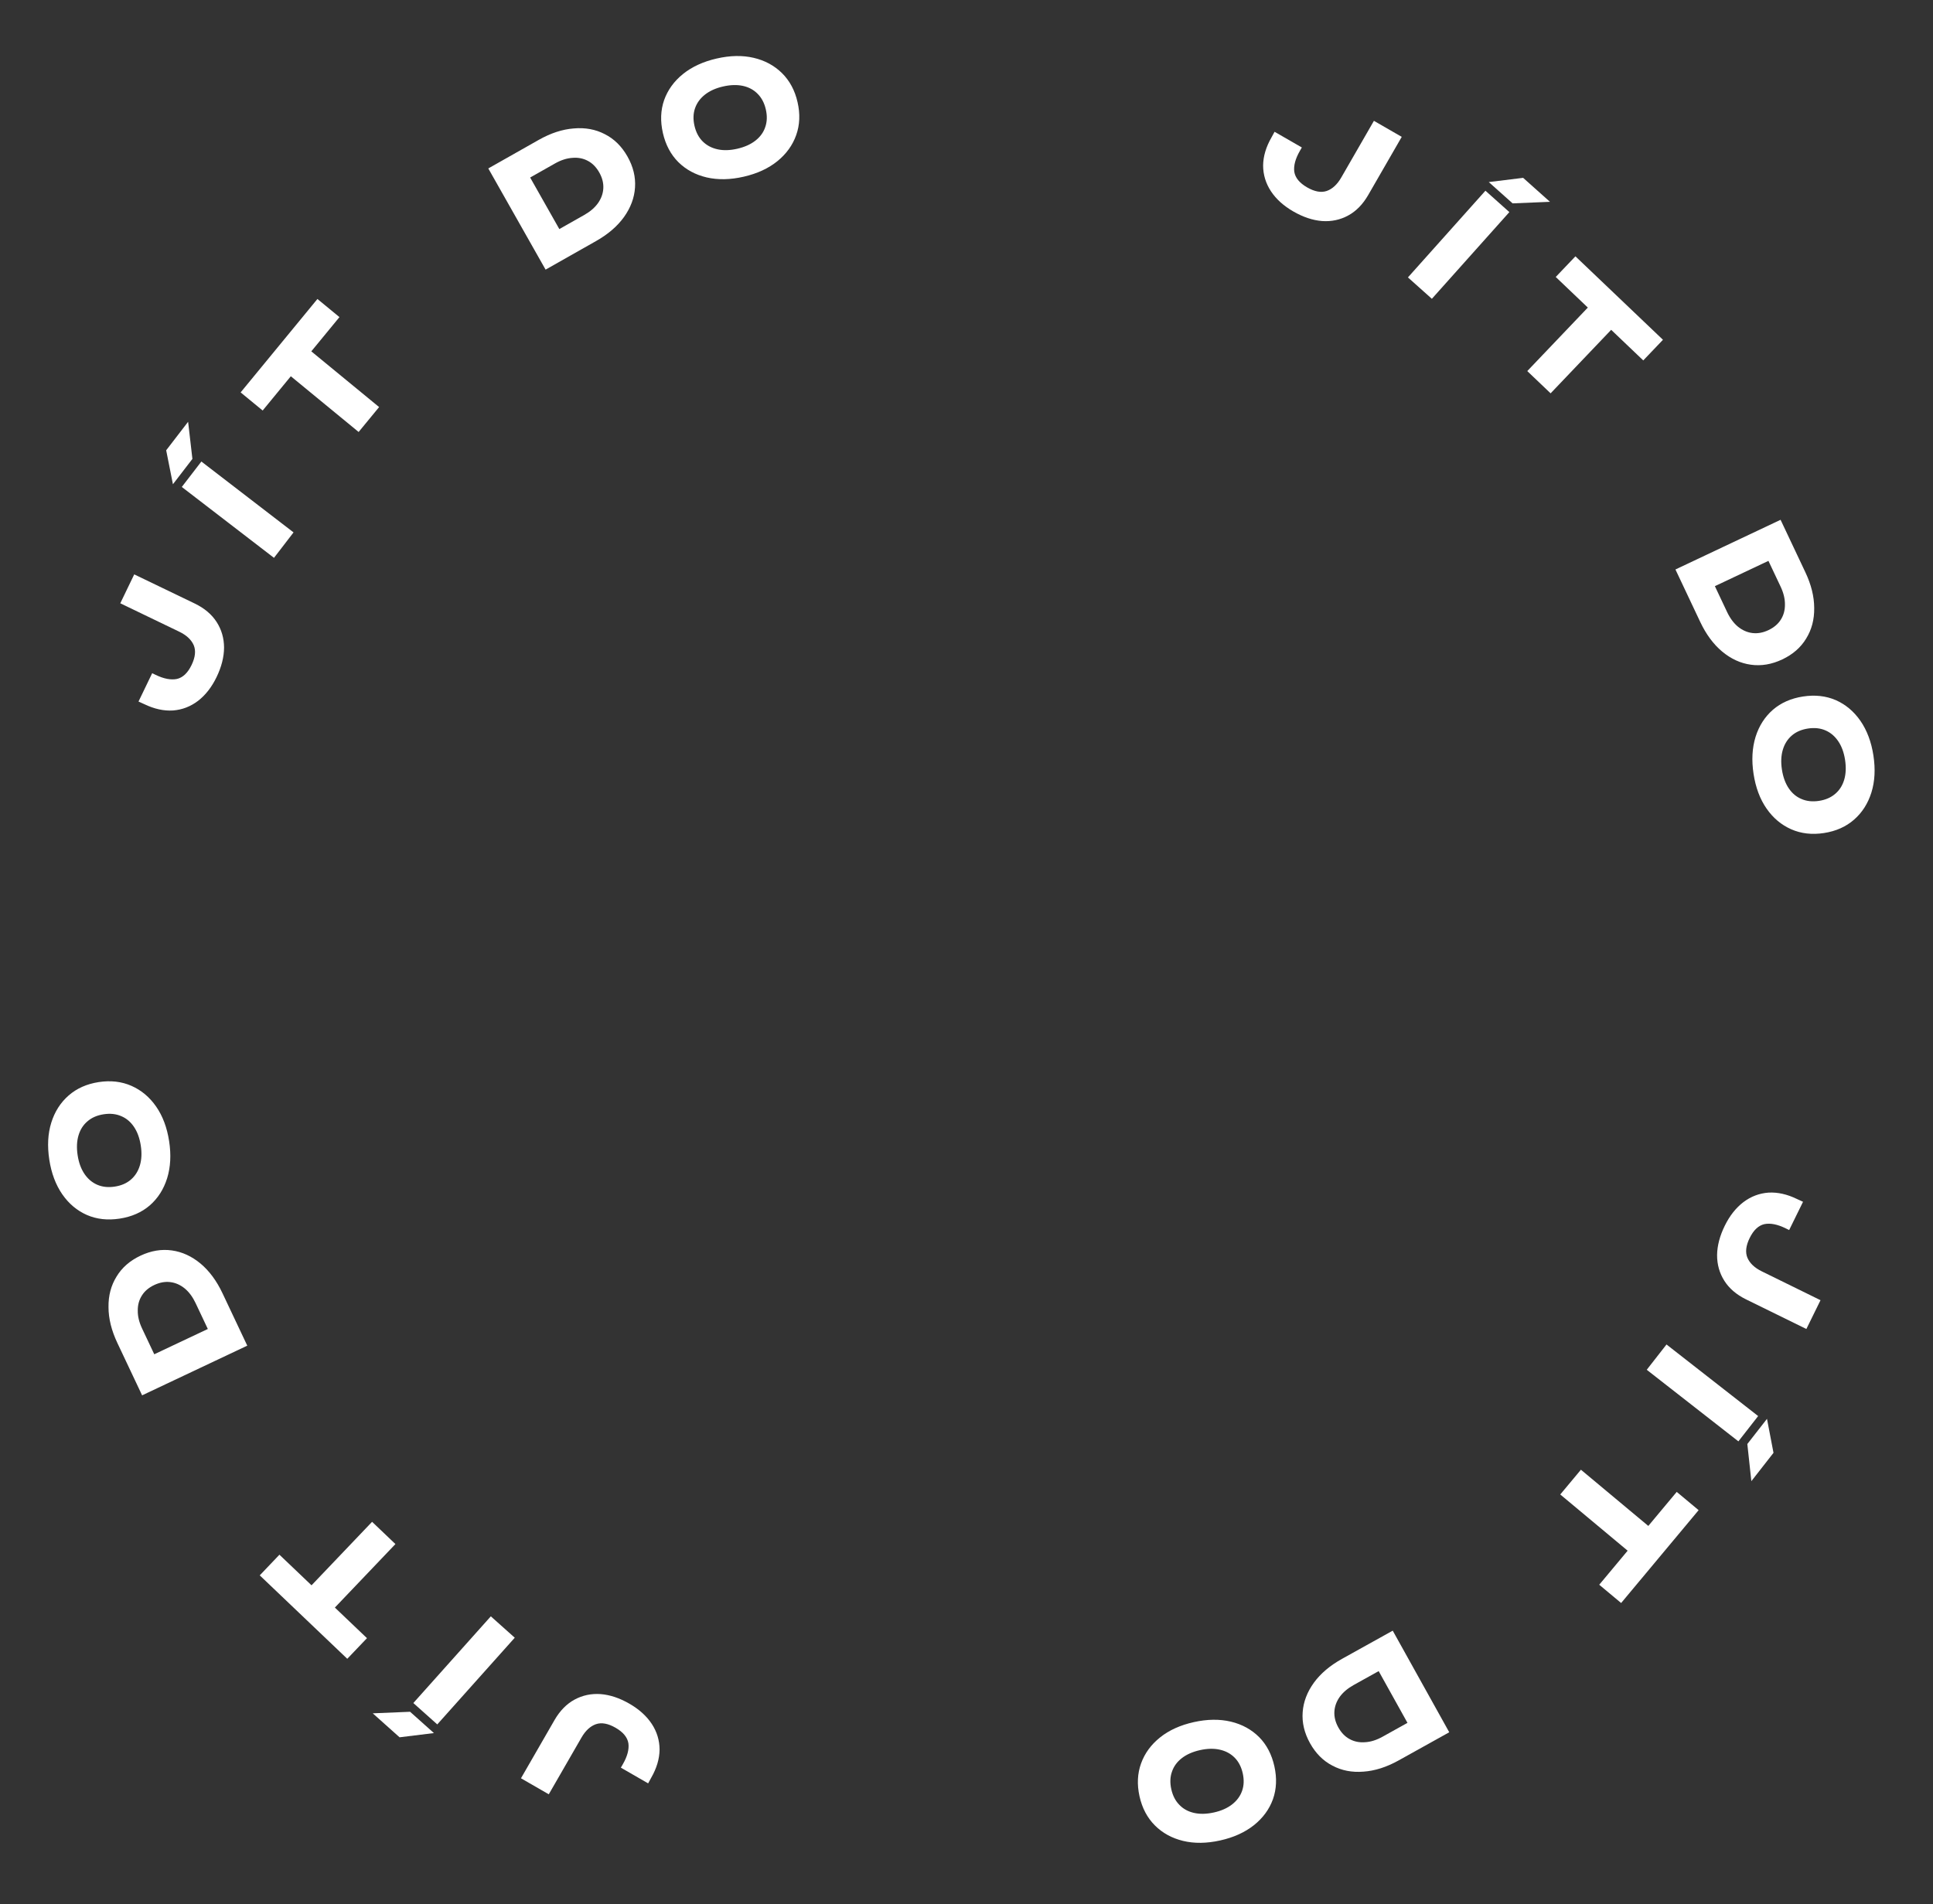 <?xml version="1.0" encoding="UTF-8"?> <svg xmlns="http://www.w3.org/2000/svg" width="136" height="134" viewBox="0 0 136 134" fill="none"><rect x="0" y="0" width="136" height="134" fill="#333333" stroke="none"/><path d="M89.675 9.273L91.594 10.378L91.457 10.615C91.138 11.169 91.006 11.66 91.062 12.087C91.129 12.511 91.429 12.877 91.965 13.186C92.488 13.488 92.947 13.572 93.343 13.439C93.742 13.299 94.083 12.984 94.367 12.492L96.665 8.503L98.622 9.631L96.263 13.724C95.886 14.379 95.416 14.86 94.854 15.165C94.291 15.471 93.679 15.601 93.017 15.555C92.359 15.503 91.683 15.278 90.99 14.878C90.31 14.486 89.785 14.012 89.418 13.456C89.056 12.903 88.873 12.303 88.869 11.654C88.875 11.003 89.072 10.34 89.461 9.666L89.675 9.273Z" fill="white"></path><path d="M104.51 13.421L106.194 14.926L100.742 21.027L99.058 19.522L104.51 13.421ZM107.163 12.515L109.051 14.202L106.422 14.311L104.746 12.813L107.163 12.515Z" fill="white"></path><path d="M112.415 20.91L114.057 22.476L109.096 27.679L107.454 26.113L112.415 20.91ZM110.842 18.038L117.001 23.911L115.615 25.363L109.457 19.491L110.842 18.038Z" fill="white"></path><path d="M127.019 40.268C127.433 41.143 127.64 41.982 127.642 42.785C127.653 43.593 127.465 44.309 127.077 44.935C126.698 45.564 126.137 46.054 125.394 46.405C124.651 46.756 123.913 46.88 123.18 46.776C122.457 46.675 121.784 46.366 121.161 45.847C120.548 45.333 120.035 44.638 119.622 43.764L117.879 40.075L125.276 36.579L127.019 40.268ZM119.697 41.701L120.192 40.272L121.511 43.064C121.719 43.504 121.975 43.85 122.278 44.101C122.592 44.355 122.932 44.504 123.298 44.548C123.665 44.592 124.039 44.524 124.42 44.344C124.808 44.16 125.098 43.915 125.291 43.607C125.49 43.296 125.587 42.94 125.583 42.54C125.588 42.143 125.487 41.724 125.279 41.283L123.96 38.492L125.378 39.017L119.697 41.701Z" fill="white"></path><path d="M123.375 54.46C123.228 53.504 123.276 52.636 123.516 51.855C123.758 51.083 124.165 50.446 124.736 49.947C125.308 49.454 126.014 49.143 126.855 49.014C127.696 48.885 128.463 48.97 129.157 49.268C129.851 49.574 130.43 50.059 130.892 50.724C131.356 51.396 131.661 52.21 131.808 53.166C131.955 54.129 131.908 54.997 131.666 55.77C131.424 56.543 131.018 57.18 130.447 57.679C129.876 58.179 129.17 58.493 128.329 58.622C127.488 58.751 126.72 58.663 126.026 58.358C125.332 58.052 124.753 57.567 124.291 56.902C123.828 56.237 123.523 55.423 123.375 54.46ZM125.37 54.154C125.451 54.678 125.61 55.118 125.848 55.471C126.086 55.825 126.386 56.077 126.748 56.227C127.11 56.385 127.522 56.428 127.982 56.358C128.442 56.287 128.821 56.122 129.12 55.863C129.42 55.611 129.63 55.281 129.752 54.872C129.873 54.464 129.893 53.997 129.813 53.472C129.733 52.955 129.575 52.519 129.336 52.166C129.098 51.812 128.798 51.556 128.435 51.399C128.072 51.241 127.661 51.197 127.201 51.268C126.741 51.339 126.361 51.504 126.063 51.763C125.764 52.022 125.554 52.356 125.433 52.764C125.312 53.173 125.291 53.636 125.37 54.154Z" fill="white"></path><path d="M45.601 125.498L43.682 124.392L43.818 124.156C44.138 123.602 44.269 123.111 44.213 122.684C44.147 122.26 43.846 121.893 43.31 121.585C42.787 121.283 42.328 121.199 41.932 121.332C41.533 121.471 41.192 121.787 40.909 122.278L38.61 126.267L36.654 125.14L39.012 121.047C39.39 120.392 39.859 119.911 40.422 119.605C40.984 119.3 41.596 119.17 42.258 119.216C42.916 119.267 43.592 119.493 44.285 119.893C44.966 120.285 45.49 120.759 45.858 121.315C46.219 121.867 46.402 122.468 46.406 123.117C46.4 123.768 46.203 124.431 45.815 125.105L45.601 125.498Z" fill="white"></path><path d="M30.765 121.349L29.081 119.845L34.533 113.744L36.217 115.248L30.765 121.349ZM28.112 122.256L26.225 120.569L28.853 120.46L30.529 121.958L28.112 122.256Z" fill="white"></path><path d="M22.86 113.861L21.218 112.295L26.179 107.092L27.821 108.658L22.86 113.861ZM24.433 116.732L18.275 110.86L19.66 109.407L25.819 115.28L24.433 116.732Z" fill="white"></path><path d="M8.256 94.503C7.843 93.628 7.635 92.789 7.634 91.985C7.622 91.178 7.811 90.462 8.199 89.836C8.577 89.207 9.138 88.716 9.881 88.365C10.624 88.014 11.362 87.891 12.095 87.995C12.818 88.096 13.491 88.405 14.114 88.923C14.727 89.438 15.241 90.133 15.654 91.007L17.397 94.696L9.999 98.192L8.256 94.503ZM15.579 93.07L15.083 94.498L13.764 91.707C13.556 91.266 13.3 90.921 12.997 90.67C12.684 90.416 12.344 90.267 11.977 90.223C11.611 90.179 11.236 90.247 10.855 90.427C10.467 90.61 10.177 90.856 9.985 91.164C9.786 91.475 9.688 91.831 9.693 92.231C9.687 92.628 9.788 93.047 9.996 93.487L11.315 96.279L9.897 95.754L15.579 93.07Z" fill="white"></path><path d="M11.9 80.311C12.047 81.267 12 82.135 11.759 82.915C11.517 83.688 11.111 84.325 10.54 84.824C9.968 85.317 9.261 85.627 8.42 85.756C7.579 85.885 6.812 85.801 6.119 85.502C5.424 85.197 4.846 84.712 4.383 84.047C3.92 83.375 3.614 82.561 3.468 81.605C3.32 80.641 3.367 79.773 3.609 79C3.851 78.228 4.257 77.591 4.828 77.091C5.399 76.592 6.105 76.278 6.946 76.148C7.787 76.019 8.555 76.108 9.249 76.413C9.944 76.719 10.522 77.204 10.985 77.869C11.447 78.534 11.752 79.348 11.9 80.311ZM9.905 80.617C9.825 80.092 9.665 79.653 9.427 79.3C9.189 78.946 8.889 78.694 8.528 78.544C8.165 78.386 7.754 78.342 7.294 78.413C6.833 78.484 6.454 78.648 6.155 78.908C5.856 79.16 5.645 79.49 5.524 79.899C5.403 80.307 5.382 80.774 5.463 81.299C5.542 81.816 5.701 82.252 5.939 82.605C6.177 82.959 6.478 83.214 6.84 83.372C7.203 83.53 7.614 83.573 8.074 83.503C8.535 83.432 8.914 83.267 9.213 83.008C9.511 82.749 9.721 82.415 9.843 82.006C9.964 81.598 9.985 81.135 9.905 80.617Z" fill="white"></path><path d="M126.856 84.572L125.88 86.56L125.635 86.44C125.061 86.158 124.563 86.059 124.14 86.143C123.721 86.237 123.376 86.562 123.103 87.117C122.837 87.658 122.783 88.122 122.942 88.508C123.108 88.897 123.445 89.217 123.954 89.467L128.086 91.497L127.091 93.523L122.851 91.441C122.172 91.108 121.661 90.671 121.319 90.13C120.977 89.589 120.807 88.987 120.809 88.323C120.817 87.663 120.998 86.974 121.35 86.256C121.697 85.55 122.135 84.996 122.666 84.592C123.193 84.195 123.78 83.973 124.427 83.926C125.077 83.889 125.752 84.042 126.45 84.385L126.856 84.572Z" fill="white"></path><path d="M123.698 99.65L122.308 101.43L115.86 96.393L117.25 94.613L123.698 99.65ZM124.778 102.238L123.22 104.232L122.937 101.617L124.32 99.846L124.778 102.238Z" fill="white"></path><path d="M116.749 108.032L115.295 109.774L109.775 105.168L111.229 103.426L116.749 108.032ZM119.51 106.272L114.058 112.806L112.517 111.52L117.969 104.986L119.51 106.272Z" fill="white"></path><path d="M98.399 123.886C97.554 124.356 96.73 124.618 95.928 124.673C95.124 124.738 94.397 124.597 93.747 124.251C93.094 123.915 92.568 123.388 92.168 122.67C91.769 121.952 91.597 121.223 91.652 120.485C91.705 119.757 91.969 119.065 92.445 118.409C92.918 117.763 93.577 117.205 94.422 116.735L97.988 114.752L101.965 121.902L98.399 123.886ZM96.485 116.674L97.944 117.073L95.246 118.574C94.82 118.811 94.492 119.089 94.261 119.408C94.028 119.738 93.902 120.087 93.883 120.456C93.863 120.824 93.956 121.193 94.161 121.562C94.369 121.937 94.634 122.21 94.954 122.381C95.277 122.559 95.639 122.633 96.038 122.602C96.434 122.582 96.845 122.453 97.271 122.216L99.969 120.715L99.54 122.165L96.485 116.674Z" fill="white"></path><path d="M83.998 121.187C84.942 120.977 85.812 120.967 86.606 121.156C87.393 121.346 88.055 121.709 88.591 122.246C89.121 122.784 89.477 123.468 89.662 124.299C89.846 125.13 89.812 125.901 89.561 126.612C89.302 127.326 88.856 127.935 88.223 128.44C87.583 128.947 86.791 129.306 85.847 129.515C84.895 129.727 84.026 129.737 83.239 129.547C82.451 129.356 81.79 128.993 81.253 128.456C80.717 127.92 80.357 127.236 80.172 126.405C79.988 125.575 80.025 124.803 80.284 124.09C80.543 123.377 80.989 122.767 81.622 122.262C82.254 121.756 83.047 121.398 83.998 121.187ZM84.435 123.157C83.917 123.272 83.489 123.46 83.153 123.721C82.816 123.982 82.584 124.298 82.458 124.669C82.324 125.041 82.308 125.455 82.409 125.909C82.51 126.363 82.699 126.731 82.978 127.012C83.249 127.294 83.593 127.483 84.008 127.577C84.424 127.671 84.891 127.66 85.409 127.545C85.921 127.432 86.344 127.244 86.681 126.983C87.018 126.722 87.254 126.406 87.387 126.033C87.52 125.661 87.537 125.248 87.436 124.793C87.335 124.339 87.145 123.971 86.867 123.69C86.588 123.409 86.242 123.222 85.826 123.128C85.41 123.034 84.947 123.044 84.435 123.157Z" fill="white"></path><path d="M9.745 49.369L10.707 47.374L10.952 47.492C11.529 47.77 12.028 47.865 12.45 47.778C12.868 47.681 13.211 47.353 13.479 46.797C13.741 46.253 13.791 45.788 13.63 45.404C13.461 45.016 13.122 44.699 12.611 44.453L8.463 42.454L9.444 40.42L13.699 42.47C14.381 42.799 14.894 43.232 15.241 43.77C15.587 44.308 15.761 44.909 15.764 45.573C15.761 46.233 15.586 46.924 15.239 47.644C14.898 48.352 14.463 48.91 13.936 49.318C13.411 49.719 12.826 49.945 12.179 49.997C11.529 50.039 10.854 49.891 10.153 49.553L9.745 49.369Z" fill="white"></path><path d="M12.791 34.268L14.168 32.478L20.653 37.466L19.277 39.256L12.791 34.268ZM11.692 31.688L13.235 29.682L13.537 32.295L12.167 34.077L11.692 31.688Z" fill="white"></path><path d="M19.678 25.834L21.119 24.081L26.673 28.646L25.232 30.399L19.678 25.834ZM16.93 27.614L22.333 21.04L23.883 22.315L18.48 28.889L16.93 27.614Z" fill="white"></path><path d="M37.906 9.843C38.748 9.367 39.569 9.098 40.371 9.038C41.175 8.967 41.903 9.102 42.556 9.443C43.211 9.774 43.741 10.297 44.146 11.012C44.551 11.728 44.728 12.455 44.678 13.193C44.631 13.922 44.372 14.616 43.901 15.275C43.433 15.925 42.778 16.488 41.936 16.964L38.386 18.974L34.355 11.853L37.906 9.843ZM39.874 17.041L38.413 16.652L41.1 15.131C41.524 14.891 41.85 14.611 42.077 14.29C42.308 13.958 42.431 13.608 42.448 13.24C42.465 12.871 42.37 12.503 42.162 12.136C41.95 11.762 41.684 11.491 41.363 11.322C41.038 11.146 40.676 11.075 40.277 11.109C39.881 11.133 39.471 11.264 39.047 11.504L36.36 13.025L36.779 11.572L39.874 17.041Z" fill="white"></path><path d="M52.327 12.434C51.384 12.651 50.515 12.668 49.719 12.485C48.931 12.3 48.266 11.942 47.726 11.409C47.193 10.875 46.831 10.194 46.64 9.364C46.45 8.535 46.477 7.764 46.724 7.05C46.977 6.335 47.419 5.723 48.048 5.212C48.684 4.701 49.473 4.336 50.416 4.12C51.366 3.901 52.235 3.884 53.024 4.069C53.812 4.253 54.477 4.612 55.017 5.144C55.557 5.677 55.923 6.358 56.113 7.187C56.304 8.016 56.273 8.788 56.019 9.503C55.765 10.218 55.324 10.831 54.695 11.341C54.066 11.851 53.277 12.216 52.327 12.434ZM51.875 10.467C52.392 10.348 52.818 10.157 53.153 9.893C53.488 9.63 53.718 9.312 53.841 8.941C53.972 8.567 53.985 8.154 53.881 7.7C53.776 7.246 53.584 6.88 53.303 6.601C53.03 6.321 52.685 6.135 52.269 6.044C51.852 5.954 51.386 5.968 50.868 6.087C50.358 6.204 49.935 6.394 49.6 6.658C49.265 6.921 49.032 7.24 48.902 7.613C48.771 7.986 48.758 8.4 48.862 8.854C48.967 9.307 49.159 9.673 49.439 9.952C49.72 10.231 50.068 10.416 50.485 10.507C50.901 10.598 51.364 10.584 51.875 10.467Z" fill="white"></path></svg> 
